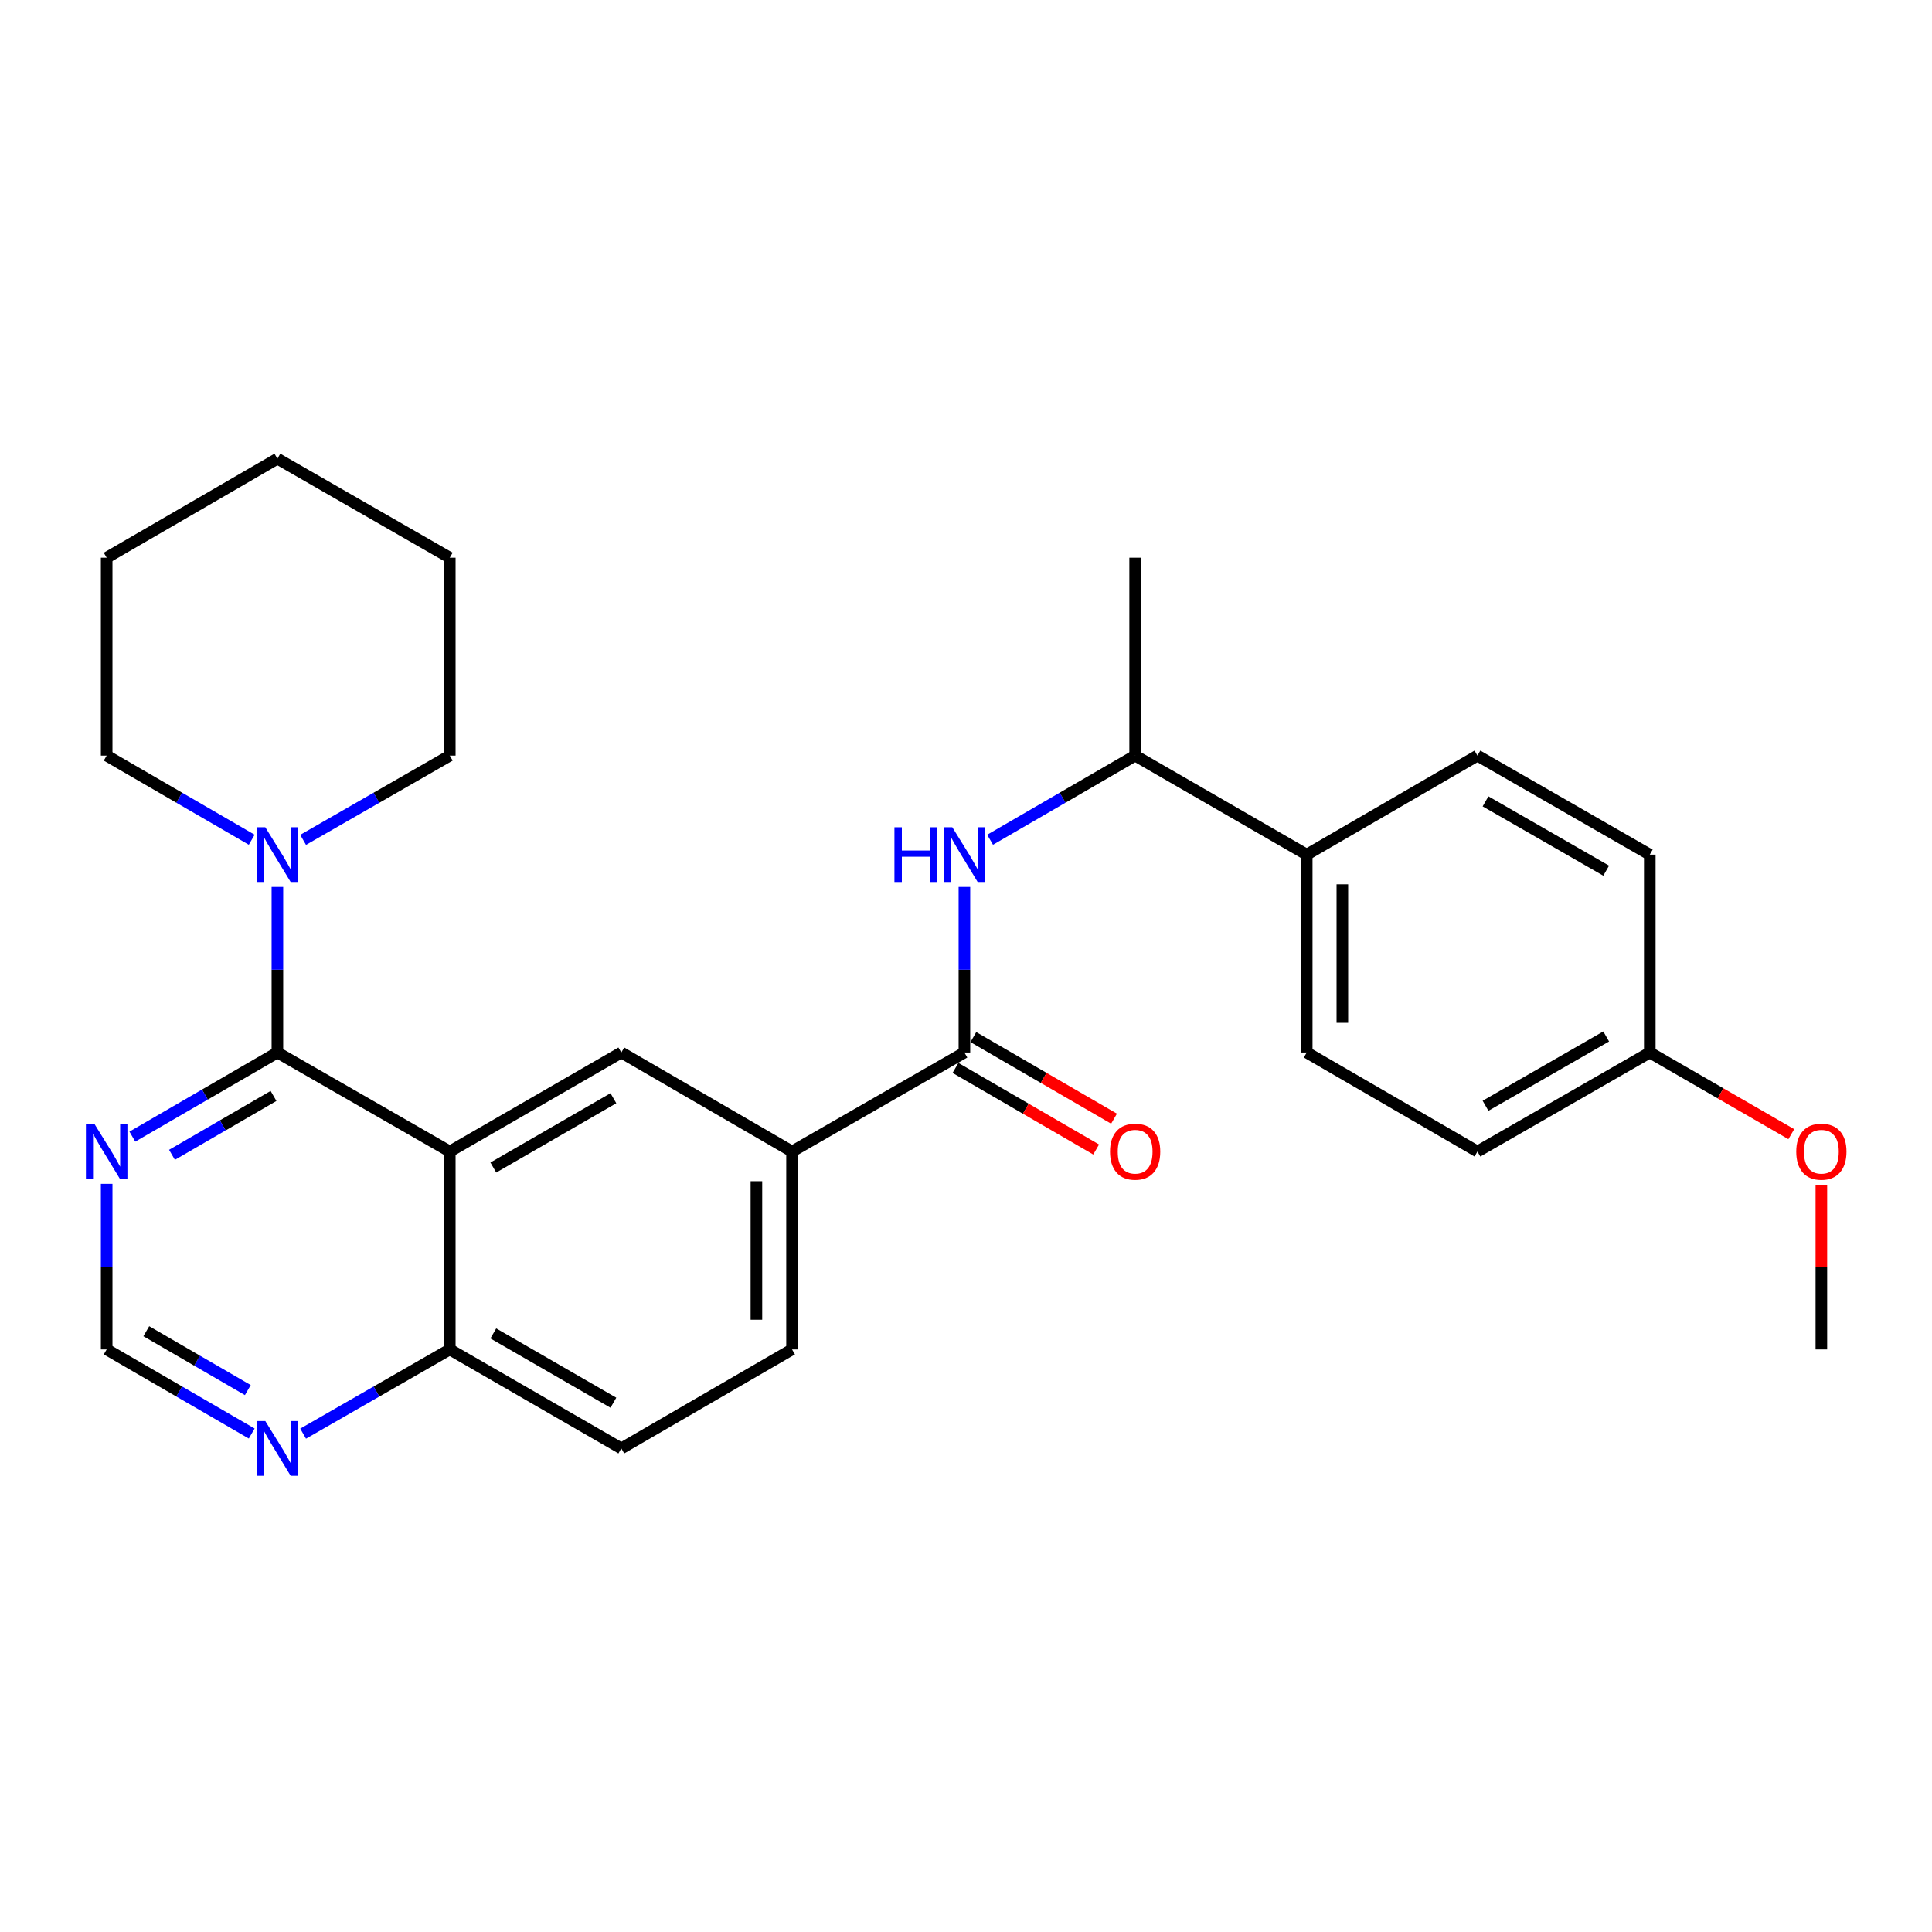 <?xml version='1.0' encoding='iso-8859-1'?>
<svg version='1.1' baseProfile='full'
              xmlns='http://www.w3.org/2000/svg'
                      xmlns:rdkit='http://www.rdkit.org/xml'
                      xmlns:xlink='http://www.w3.org/1999/xlink'
                  xml:space='preserve'
width='1000px' height='1000px' viewBox='0 0 1000 1000'>
<!-- END OF HEADER -->
<rect style='opacity:1.0;fill:#FFFFFF;stroke:none' width='1000' height='1000' x='0' y='0'> </rect>
<path class='bond-0' d='M 232.801,596.024 L 143.582,544.775' style='fill:none;fill-rule:evenodd;stroke:#000000;stroke-width:6px;stroke-linecap:butt;stroke-linejoin:miter;stroke-opacity:1' />
<path class='bond-2' d='M 232.801,596.024 L 321.59,544.775' style='fill:none;fill-rule:evenodd;stroke:#000000;stroke-width:6px;stroke-linecap:butt;stroke-linejoin:miter;stroke-opacity:1' />
<path class='bond-2' d='M 255.339,604.309 L 317.491,568.435' style='fill:none;fill-rule:evenodd;stroke:#000000;stroke-width:6px;stroke-linecap:butt;stroke-linejoin:miter;stroke-opacity:1' />
<path class='bond-7' d='M 232.801,596.024 L 232.801,698.47' style='fill:none;fill-rule:evenodd;stroke:#000000;stroke-width:6px;stroke-linecap:butt;stroke-linejoin:miter;stroke-opacity:1' />
<path class='bond-3' d='M 143.582,544.775 L 143.582,501.927' style='fill:none;fill-rule:evenodd;stroke:#000000;stroke-width:6px;stroke-linecap:butt;stroke-linejoin:miter;stroke-opacity:1' />
<path class='bond-3' d='M 143.582,501.927 L 143.582,459.08' style='fill:none;fill-rule:evenodd;stroke:#0000FF;stroke-width:6px;stroke-linecap:butt;stroke-linejoin:miter;stroke-opacity:1' />
<path class='bond-5' d='M 143.582,544.775 L 106.044,566.545' style='fill:none;fill-rule:evenodd;stroke:#000000;stroke-width:6px;stroke-linecap:butt;stroke-linejoin:miter;stroke-opacity:1' />
<path class='bond-5' d='M 106.044,566.545 L 68.507,588.314' style='fill:none;fill-rule:evenodd;stroke:#0000FF;stroke-width:6px;stroke-linecap:butt;stroke-linejoin:miter;stroke-opacity:1' />
<path class='bond-5' d='M 141.573,567.259 L 115.296,582.498' style='fill:none;fill-rule:evenodd;stroke:#000000;stroke-width:6px;stroke-linecap:butt;stroke-linejoin:miter;stroke-opacity:1' />
<path class='bond-5' d='M 115.296,582.498 L 89.02,597.737' style='fill:none;fill-rule:evenodd;stroke:#0000FF;stroke-width:6px;stroke-linecap:butt;stroke-linejoin:miter;stroke-opacity:1' />
<path class='bond-1' d='M 499.178,544.775 L 409.959,596.024' style='fill:none;fill-rule:evenodd;stroke:#000000;stroke-width:6px;stroke-linecap:butt;stroke-linejoin:miter;stroke-opacity:1' />
<path class='bond-4' d='M 499.178,544.775 L 499.178,501.927' style='fill:none;fill-rule:evenodd;stroke:#000000;stroke-width:6px;stroke-linecap:butt;stroke-linejoin:miter;stroke-opacity:1' />
<path class='bond-4' d='M 499.178,501.927 L 499.178,459.08' style='fill:none;fill-rule:evenodd;stroke:#0000FF;stroke-width:6px;stroke-linecap:butt;stroke-linejoin:miter;stroke-opacity:1' />
<path class='bond-12' d='M 494.552,552.752 L 530.96,573.866' style='fill:none;fill-rule:evenodd;stroke:#000000;stroke-width:6px;stroke-linecap:butt;stroke-linejoin:miter;stroke-opacity:1' />
<path class='bond-12' d='M 530.96,573.866 L 567.367,594.98' style='fill:none;fill-rule:evenodd;stroke:#FF0000;stroke-width:6px;stroke-linecap:butt;stroke-linejoin:miter;stroke-opacity:1' />
<path class='bond-12' d='M 503.804,536.798 L 540.212,557.913' style='fill:none;fill-rule:evenodd;stroke:#000000;stroke-width:6px;stroke-linecap:butt;stroke-linejoin:miter;stroke-opacity:1' />
<path class='bond-12' d='M 540.212,557.913 L 576.619,579.027' style='fill:none;fill-rule:evenodd;stroke:#FF0000;stroke-width:6px;stroke-linecap:butt;stroke-linejoin:miter;stroke-opacity:1' />
<path class='bond-6' d='M 321.59,544.775 L 409.959,596.024' style='fill:none;fill-rule:evenodd;stroke:#000000;stroke-width:6px;stroke-linecap:butt;stroke-linejoin:miter;stroke-opacity:1' />
<path class='bond-20' d='M 130.288,434.65 L 92.75,412.88' style='fill:none;fill-rule:evenodd;stroke:#0000FF;stroke-width:6px;stroke-linecap:butt;stroke-linejoin:miter;stroke-opacity:1' />
<path class='bond-20' d='M 92.75,412.88 L 55.213,391.11' style='fill:none;fill-rule:evenodd;stroke:#000000;stroke-width:6px;stroke-linecap:butt;stroke-linejoin:miter;stroke-opacity:1' />
<path class='bond-21' d='M 156.894,434.713 L 194.848,412.912' style='fill:none;fill-rule:evenodd;stroke:#0000FF;stroke-width:6px;stroke-linecap:butt;stroke-linejoin:miter;stroke-opacity:1' />
<path class='bond-21' d='M 194.848,412.912 L 232.801,391.11' style='fill:none;fill-rule:evenodd;stroke:#000000;stroke-width:6px;stroke-linecap:butt;stroke-linejoin:miter;stroke-opacity:1' />
<path class='bond-10' d='M 512.472,434.65 L 550.01,412.88' style='fill:none;fill-rule:evenodd;stroke:#0000FF;stroke-width:6px;stroke-linecap:butt;stroke-linejoin:miter;stroke-opacity:1' />
<path class='bond-10' d='M 550.01,412.88 L 587.547,391.11' style='fill:none;fill-rule:evenodd;stroke:#000000;stroke-width:6px;stroke-linecap:butt;stroke-linejoin:miter;stroke-opacity:1' />
<path class='bond-29' d='M 55.213,612.745 L 55.213,655.608' style='fill:none;fill-rule:evenodd;stroke:#0000FF;stroke-width:6px;stroke-linecap:butt;stroke-linejoin:miter;stroke-opacity:1' />
<path class='bond-29' d='M 55.213,655.608 L 55.213,698.47' style='fill:none;fill-rule:evenodd;stroke:#000000;stroke-width:6px;stroke-linecap:butt;stroke-linejoin:miter;stroke-opacity:1' />
<path class='bond-28' d='M 409.959,596.024 L 409.959,698.47' style='fill:none;fill-rule:evenodd;stroke:#000000;stroke-width:6px;stroke-linecap:butt;stroke-linejoin:miter;stroke-opacity:1' />
<path class='bond-28' d='M 391.517,611.391 L 391.517,683.103' style='fill:none;fill-rule:evenodd;stroke:#000000;stroke-width:6px;stroke-linecap:butt;stroke-linejoin:miter;stroke-opacity:1' />
<path class='bond-8' d='M 232.801,698.47 L 194.847,720.267' style='fill:none;fill-rule:evenodd;stroke:#000000;stroke-width:6px;stroke-linecap:butt;stroke-linejoin:miter;stroke-opacity:1' />
<path class='bond-8' d='M 194.847,720.267 L 156.894,742.064' style='fill:none;fill-rule:evenodd;stroke:#0000FF;stroke-width:6px;stroke-linecap:butt;stroke-linejoin:miter;stroke-opacity:1' />
<path class='bond-14' d='M 232.801,698.47 L 321.59,749.709' style='fill:none;fill-rule:evenodd;stroke:#000000;stroke-width:6px;stroke-linecap:butt;stroke-linejoin:miter;stroke-opacity:1' />
<path class='bond-14' d='M 255.337,690.183 L 317.49,726.05' style='fill:none;fill-rule:evenodd;stroke:#000000;stroke-width:6px;stroke-linecap:butt;stroke-linejoin:miter;stroke-opacity:1' />
<path class='bond-9' d='M 130.288,742.001 L 92.75,720.236' style='fill:none;fill-rule:evenodd;stroke:#0000FF;stroke-width:6px;stroke-linecap:butt;stroke-linejoin:miter;stroke-opacity:1' />
<path class='bond-9' d='M 92.75,720.236 L 55.213,698.47' style='fill:none;fill-rule:evenodd;stroke:#000000;stroke-width:6px;stroke-linecap:butt;stroke-linejoin:miter;stroke-opacity:1' />
<path class='bond-9' d='M 128.277,719.517 L 102.001,704.281' style='fill:none;fill-rule:evenodd;stroke:#0000FF;stroke-width:6px;stroke-linecap:butt;stroke-linejoin:miter;stroke-opacity:1' />
<path class='bond-9' d='M 102.001,704.281 L 75.725,689.046' style='fill:none;fill-rule:evenodd;stroke:#000000;stroke-width:6px;stroke-linecap:butt;stroke-linejoin:miter;stroke-opacity:1' />
<path class='bond-11' d='M 587.547,391.11 L 676.357,442.359' style='fill:none;fill-rule:evenodd;stroke:#000000;stroke-width:6px;stroke-linecap:butt;stroke-linejoin:miter;stroke-opacity:1' />
<path class='bond-23' d='M 587.547,391.11 L 587.547,288.664' style='fill:none;fill-rule:evenodd;stroke:#000000;stroke-width:6px;stroke-linecap:butt;stroke-linejoin:miter;stroke-opacity:1' />
<path class='bond-15' d='M 676.357,442.359 L 676.357,544.775' style='fill:none;fill-rule:evenodd;stroke:#000000;stroke-width:6px;stroke-linecap:butt;stroke-linejoin:miter;stroke-opacity:1' />
<path class='bond-15' d='M 694.799,457.722 L 694.799,529.413' style='fill:none;fill-rule:evenodd;stroke:#000000;stroke-width:6px;stroke-linecap:butt;stroke-linejoin:miter;stroke-opacity:1' />
<path class='bond-16' d='M 676.357,442.359 L 764.715,391.11' style='fill:none;fill-rule:evenodd;stroke:#000000;stroke-width:6px;stroke-linecap:butt;stroke-linejoin:miter;stroke-opacity:1' />
<path class='bond-13' d='M 409.959,698.47 L 321.59,749.709' style='fill:none;fill-rule:evenodd;stroke:#000000;stroke-width:6px;stroke-linecap:butt;stroke-linejoin:miter;stroke-opacity:1' />
<path class='bond-18' d='M 676.357,544.775 L 764.715,596.024' style='fill:none;fill-rule:evenodd;stroke:#000000;stroke-width:6px;stroke-linecap:butt;stroke-linejoin:miter;stroke-opacity:1' />
<path class='bond-19' d='M 764.715,391.11 L 853.924,442.359' style='fill:none;fill-rule:evenodd;stroke:#000000;stroke-width:6px;stroke-linecap:butt;stroke-linejoin:miter;stroke-opacity:1' />
<path class='bond-19' d='M 768.91,414.789 L 831.356,450.663' style='fill:none;fill-rule:evenodd;stroke:#000000;stroke-width:6px;stroke-linecap:butt;stroke-linejoin:miter;stroke-opacity:1' />
<path class='bond-17' d='M 853.924,544.775 L 853.924,442.359' style='fill:none;fill-rule:evenodd;stroke:#000000;stroke-width:6px;stroke-linecap:butt;stroke-linejoin:miter;stroke-opacity:1' />
<path class='bond-22' d='M 853.924,544.775 L 890.547,565.909' style='fill:none;fill-rule:evenodd;stroke:#000000;stroke-width:6px;stroke-linecap:butt;stroke-linejoin:miter;stroke-opacity:1' />
<path class='bond-22' d='M 890.547,565.909 L 927.17,587.043' style='fill:none;fill-rule:evenodd;stroke:#FF0000;stroke-width:6px;stroke-linecap:butt;stroke-linejoin:miter;stroke-opacity:1' />
<path class='bond-31' d='M 853.924,544.775 L 764.715,596.024' style='fill:none;fill-rule:evenodd;stroke:#000000;stroke-width:6px;stroke-linecap:butt;stroke-linejoin:miter;stroke-opacity:1' />
<path class='bond-31' d='M 831.356,536.471 L 768.91,572.345' style='fill:none;fill-rule:evenodd;stroke:#000000;stroke-width:6px;stroke-linecap:butt;stroke-linejoin:miter;stroke-opacity:1' />
<path class='bond-26' d='M 55.213,391.11 L 55.213,288.664' style='fill:none;fill-rule:evenodd;stroke:#000000;stroke-width:6px;stroke-linecap:butt;stroke-linejoin:miter;stroke-opacity:1' />
<path class='bond-25' d='M 232.801,391.11 L 232.801,288.664' style='fill:none;fill-rule:evenodd;stroke:#000000;stroke-width:6px;stroke-linecap:butt;stroke-linejoin:miter;stroke-opacity:1' />
<path class='bond-24' d='M 942.734,613.345 L 942.734,655.908' style='fill:none;fill-rule:evenodd;stroke:#FF0000;stroke-width:6px;stroke-linecap:butt;stroke-linejoin:miter;stroke-opacity:1' />
<path class='bond-24' d='M 942.734,655.908 L 942.734,698.47' style='fill:none;fill-rule:evenodd;stroke:#000000;stroke-width:6px;stroke-linecap:butt;stroke-linejoin:miter;stroke-opacity:1' />
<path class='bond-27' d='M 232.801,288.664 L 143.582,237.425' style='fill:none;fill-rule:evenodd;stroke:#000000;stroke-width:6px;stroke-linecap:butt;stroke-linejoin:miter;stroke-opacity:1' />
<path class='bond-30' d='M 55.213,288.664 L 143.582,237.425' style='fill:none;fill-rule:evenodd;stroke:#000000;stroke-width:6px;stroke-linecap:butt;stroke-linejoin:miter;stroke-opacity:1' />
<path  class='atom-4' d='M 137.322 428.199
L 146.602 443.199
Q 147.522 444.679, 149.002 447.359
Q 150.482 450.039, 150.562 450.199
L 150.562 428.199
L 154.322 428.199
L 154.322 456.519
L 150.442 456.519
L 140.482 440.119
Q 139.322 438.199, 138.082 435.999
Q 136.882 433.799, 136.522 433.119
L 136.522 456.519
L 132.842 456.519
L 132.842 428.199
L 137.322 428.199
' fill='#0000FF'/>
<path  class='atom-5' d='M 462.958 428.199
L 466.798 428.199
L 466.798 440.239
L 481.278 440.239
L 481.278 428.199
L 485.118 428.199
L 485.118 456.519
L 481.278 456.519
L 481.278 443.439
L 466.798 443.439
L 466.798 456.519
L 462.958 456.519
L 462.958 428.199
' fill='#0000FF'/>
<path  class='atom-5' d='M 492.918 428.199
L 502.198 443.199
Q 503.118 444.679, 504.598 447.359
Q 506.078 450.039, 506.158 450.199
L 506.158 428.199
L 509.918 428.199
L 509.918 456.519
L 506.038 456.519
L 496.078 440.119
Q 494.918 438.199, 493.678 435.999
Q 492.478 433.799, 492.118 433.119
L 492.118 456.519
L 488.438 456.519
L 488.438 428.199
L 492.918 428.199
' fill='#0000FF'/>
<path  class='atom-6' d='M 48.953 581.864
L 58.233 596.864
Q 59.153 598.344, 60.633 601.024
Q 62.113 603.704, 62.193 603.864
L 62.193 581.864
L 65.953 581.864
L 65.953 610.184
L 62.073 610.184
L 52.113 593.784
Q 50.953 591.864, 49.713 589.664
Q 48.513 587.464, 48.153 586.784
L 48.153 610.184
L 44.473 610.184
L 44.473 581.864
L 48.953 581.864
' fill='#0000FF'/>
<path  class='atom-9' d='M 137.322 735.549
L 146.602 750.549
Q 147.522 752.029, 149.002 754.709
Q 150.482 757.389, 150.562 757.549
L 150.562 735.549
L 154.322 735.549
L 154.322 763.869
L 150.442 763.869
L 140.482 747.469
Q 139.322 745.549, 138.082 743.349
Q 136.882 741.149, 136.522 740.469
L 136.522 763.869
L 132.842 763.869
L 132.842 735.549
L 137.322 735.549
' fill='#0000FF'/>
<path  class='atom-13' d='M 574.547 596.104
Q 574.547 589.304, 577.907 585.504
Q 581.267 581.704, 587.547 581.704
Q 593.827 581.704, 597.187 585.504
Q 600.547 589.304, 600.547 596.104
Q 600.547 602.984, 597.147 606.904
Q 593.747 610.784, 587.547 610.784
Q 581.307 610.784, 577.907 606.904
Q 574.547 603.024, 574.547 596.104
M 587.547 607.584
Q 591.867 607.584, 594.187 604.704
Q 596.547 601.784, 596.547 596.104
Q 596.547 590.544, 594.187 587.744
Q 591.867 584.904, 587.547 584.904
Q 583.227 584.904, 580.867 587.704
Q 578.547 590.504, 578.547 596.104
Q 578.547 601.824, 580.867 604.704
Q 583.227 607.584, 587.547 607.584
' fill='#FF0000'/>
<path  class='atom-23' d='M 929.734 596.104
Q 929.734 589.304, 933.094 585.504
Q 936.454 581.704, 942.734 581.704
Q 949.014 581.704, 952.374 585.504
Q 955.734 589.304, 955.734 596.104
Q 955.734 602.984, 952.334 606.904
Q 948.934 610.784, 942.734 610.784
Q 936.494 610.784, 933.094 606.904
Q 929.734 603.024, 929.734 596.104
M 942.734 607.584
Q 947.054 607.584, 949.374 604.704
Q 951.734 601.784, 951.734 596.104
Q 951.734 590.544, 949.374 587.744
Q 947.054 584.904, 942.734 584.904
Q 938.414 584.904, 936.054 587.704
Q 933.734 590.504, 933.734 596.104
Q 933.734 601.824, 936.054 604.704
Q 938.414 607.584, 942.734 607.584
' fill='#FF0000'/>
</svg>
